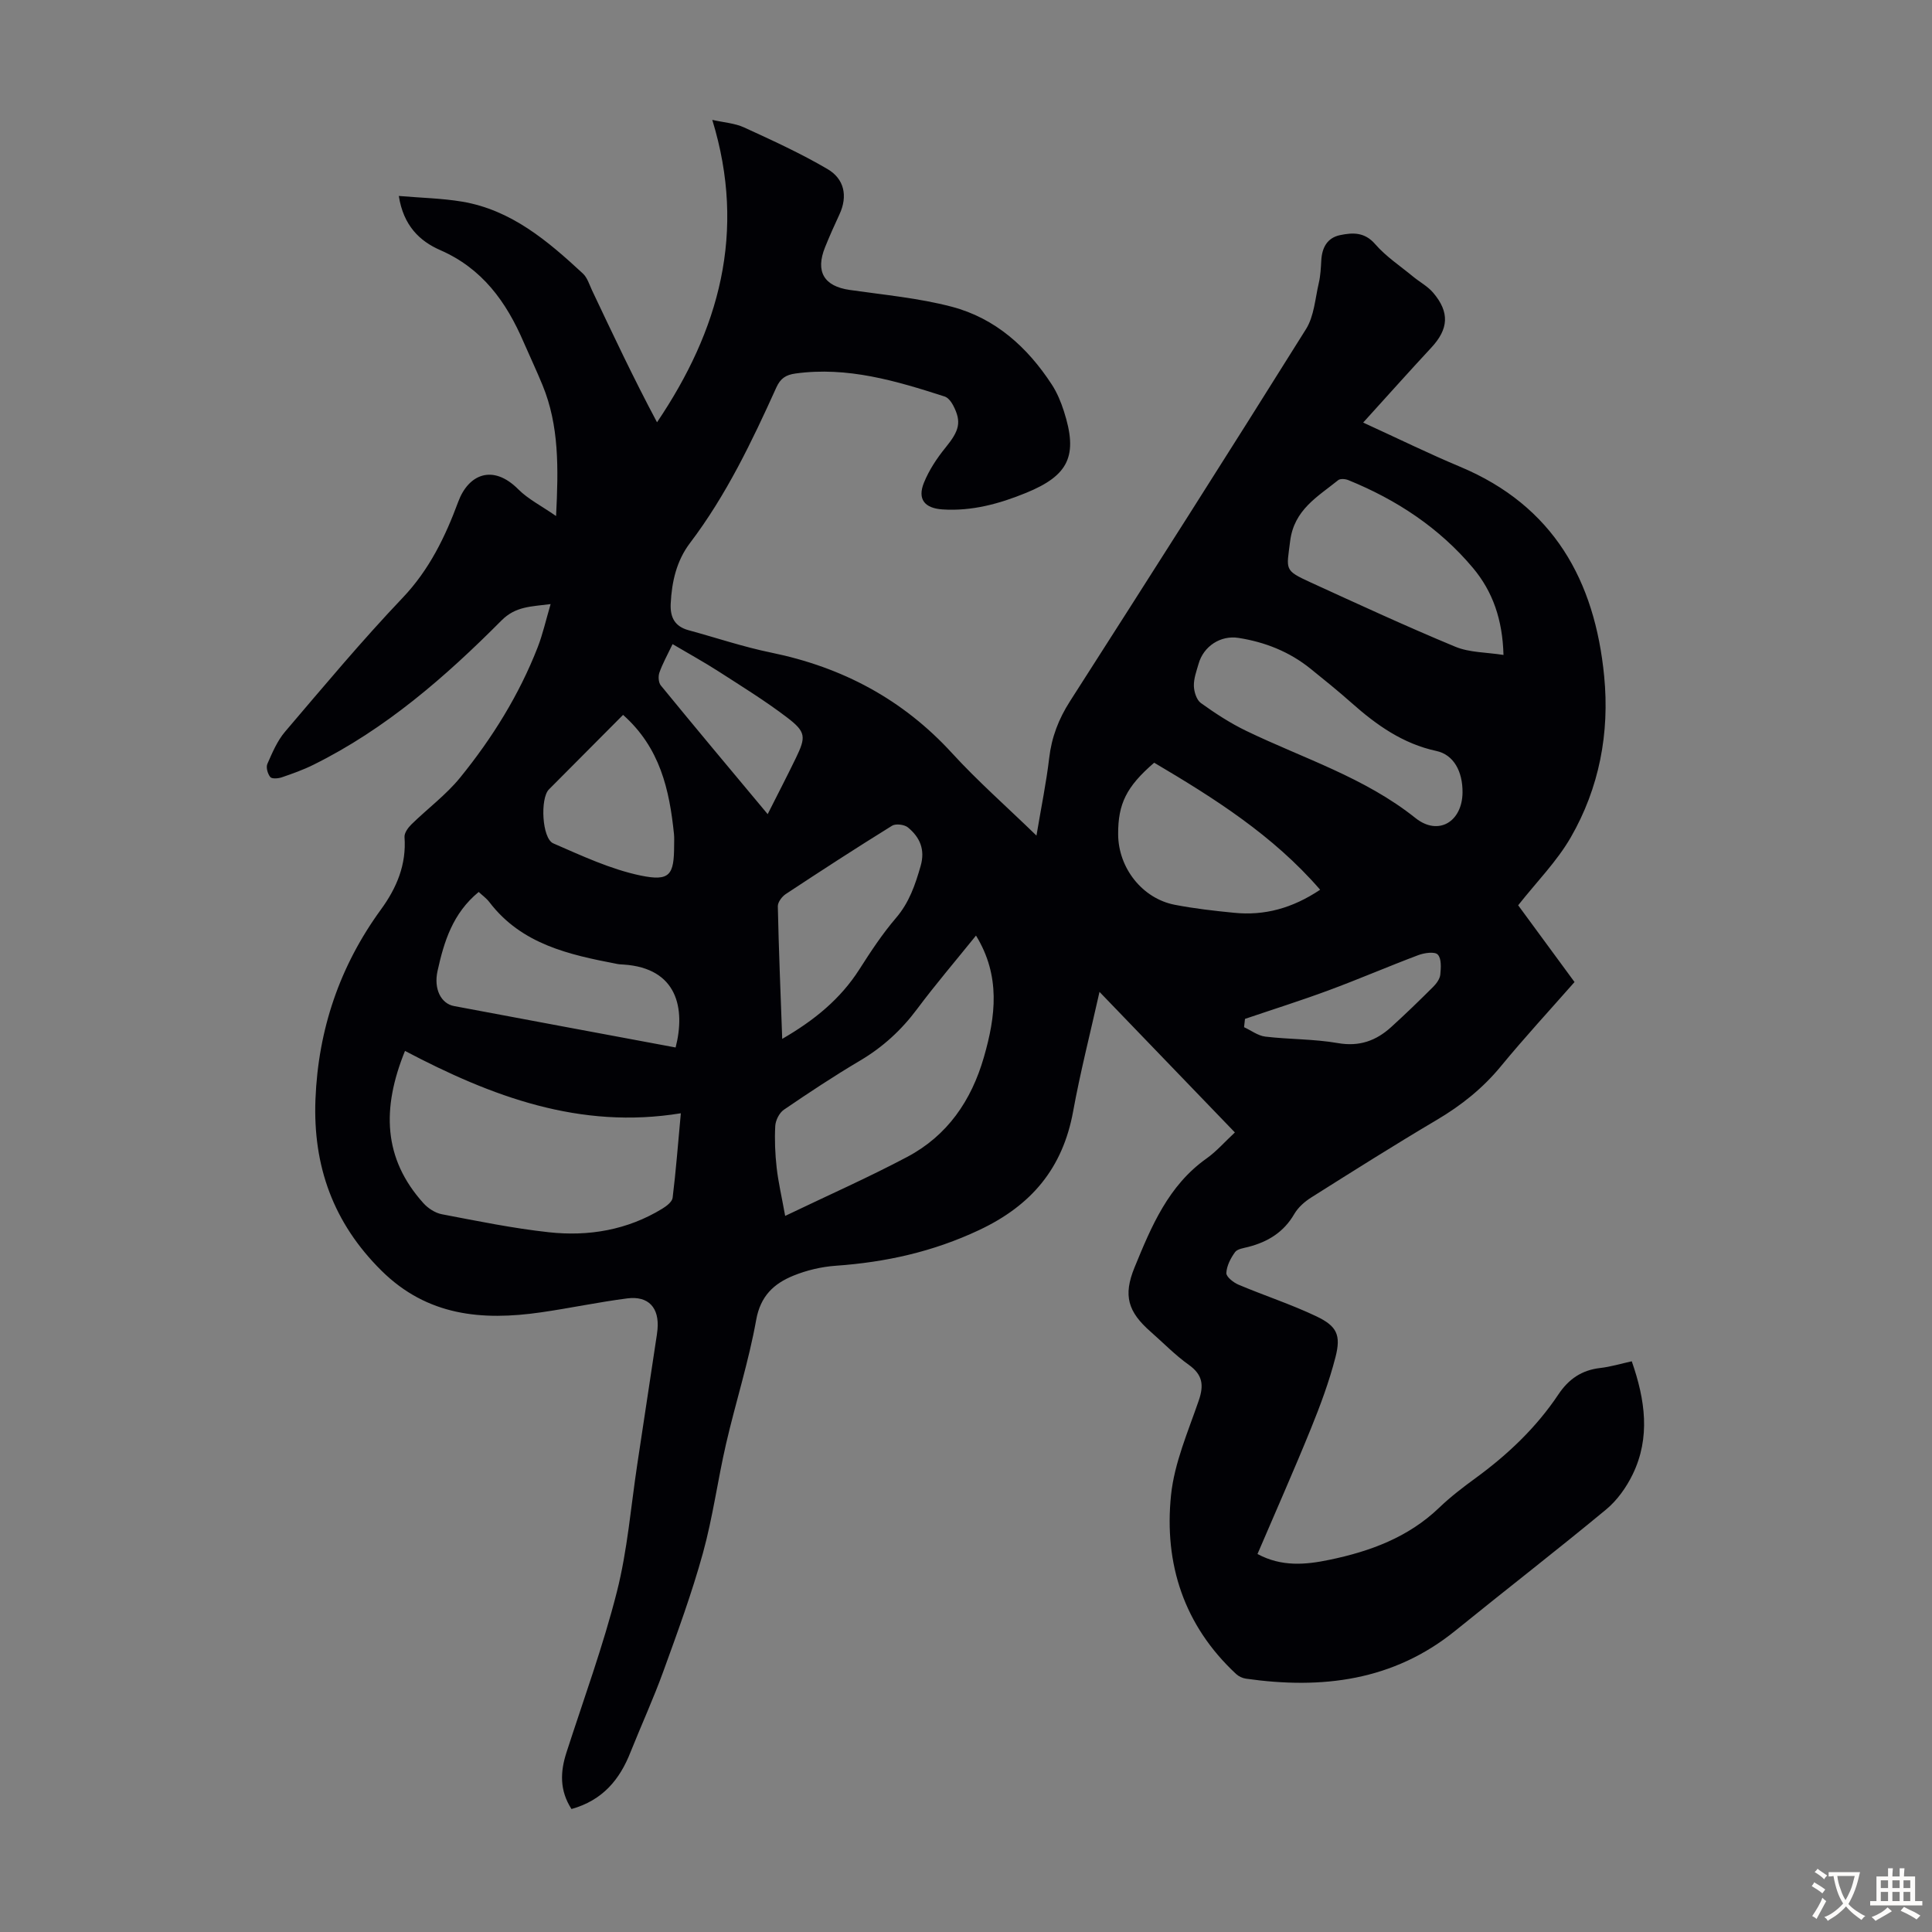 <svg enable-background="new 0 0 400 400" viewBox="0 0 400 400" xmlns="http://www.w3.org/2000/svg"><rect x="0" y="0" width="400" height="400" fill="#808080" stroke="none"/><path d="m118.32 374.54c-2.5-3.88-2.33-7.73-1.03-11.74 3.57-11.05 7.58-22 10.43-33.24 2.19-8.62 2.89-17.62 4.23-26.45 1.3-8.51 2.58-17.03 3.86-25.54.12-.77.25-1.55.32-2.33.4-4.47-1.85-6.99-6.27-6.42-5.98.77-11.9 2.03-17.87 2.89-12.19 1.76-23.53.75-33.01-8.63-9.97-9.87-14.2-21.64-13.67-35.44.57-14.5 5.02-27.62 13.57-39.35 3.25-4.46 5.29-9.29 4.87-14.99-.06-.84.73-1.93 1.42-2.61 3.34-3.27 7.18-6.11 10.1-9.7 6.65-8.19 12.21-17.12 16.06-27 1.04-2.68 1.67-5.52 2.67-8.92-4.05.53-7.23.44-10.16 3.38-11.63 11.69-24.02 22.5-38.97 29.9-2.1 1.04-4.32 1.83-6.54 2.59-.74.25-2.04.35-2.37-.06-.54-.66-.92-1.99-.61-2.71 1.02-2.32 2.05-4.78 3.67-6.68 7.99-9.37 15.89-18.84 24.37-27.75 5.51-5.8 8.82-12.66 11.48-19.85 2.1-5.68 7.15-7.89 12.43-2.59 2.03 2.04 4.75 3.4 7.83 5.54.5-9.97.64-18.73-2.81-27.11-1.23-3-2.62-5.93-3.91-8.9-3.58-8.32-8.54-15.24-17.27-19.05-4.24-1.85-7.62-5.07-8.57-11.21 4.65.4 8.94.48 13.12 1.18 10.19 1.72 17.72 8.15 24.98 14.87.93.86 1.34 2.29 1.91 3.5 4.3 9.08 8.58 18.18 13.45 27.31 12.82-19 18.59-39.3 11.44-62.61 2.38.54 4.66.68 6.6 1.57 5.85 2.68 11.73 5.37 17.27 8.62 3.44 2.02 4.24 5.56 2.45 9.4-1.04 2.22-2.04 4.47-2.96 6.75-2.06 5.09-.22 8.11 5.1 8.87 7.07 1.02 14.26 1.67 21.14 3.48 9 2.37 15.67 8.38 20.71 16.13 1.08 1.66 1.87 3.57 2.48 5.47 2.97 9.21 1.06 13.31-7.84 16.94-5.53 2.26-11.23 3.82-17.29 3.42-3.71-.25-5.22-2.12-3.84-5.53 1.06-2.61 2.69-5.08 4.48-7.28 2.84-3.49 3.38-5.29 1.55-8.77-.38-.72-1.04-1.58-1.75-1.8-10.03-3.23-20.09-6.24-30.87-4.76-2.02.28-3.12 1.02-3.97 2.9-5.07 11.21-10.37 22.3-17.87 32.19-2.79 3.68-3.78 8.02-4 12.59-.13 2.83.87 4.7 3.7 5.47 5.71 1.55 11.34 3.46 17.12 4.64 14.71 3.02 27.23 9.66 37.44 20.82 5.26 5.75 11.14 10.92 17.47 17.06 1.01-6.04 2.04-11.01 2.63-16.03.5-4.32 1.95-8.1 4.3-11.77 16.4-25.62 32.75-51.28 48.88-77.07 1.68-2.69 1.89-6.33 2.65-9.57.35-1.51.42-3.1.51-4.67.15-2.63 1.24-4.66 3.89-5.21 2.61-.54 5.07-.67 7.27 1.87 2.23 2.57 5.19 4.52 7.85 6.72 1.37 1.13 3.02 2 4.15 3.33 3.46 4.07 3.19 7.53-.38 11.37-4.61 4.96-9.12 10.02-14.11 15.52 7.34 3.36 13.63 6.45 20.08 9.15 19.3 8.08 27.9 23.54 29.82 43.4 1.14 11.73-1.02 23.09-6.92 33.33-2.87 4.98-7.05 9.19-10.89 14.06 3.74 5.09 7.62 10.37 11.67 15.89-5.14 5.84-10.36 11.5-15.24 17.43-3.76 4.57-8.2 8.11-13.27 11.11-8.76 5.18-17.37 10.62-25.98 16.05-1.37.86-2.73 2.06-3.53 3.43-2.18 3.77-5.46 5.77-9.52 6.82-.97.25-2.26.41-2.75 1.08-.91 1.26-1.73 2.84-1.8 4.33-.03.78 1.47 1.97 2.52 2.41 5.34 2.26 10.89 4.06 16.12 6.55 4.26 2.03 5.13 3.88 3.96 8.44-1.3 5.06-3.14 10.01-5.11 14.86-3.52 8.66-7.32 17.22-11.04 25.91 4.97 2.68 9.94 2.24 14.91 1.2 8.43-1.75 16.31-4.65 22.7-10.78 2.33-2.24 4.93-4.23 7.55-6.14 6.65-4.86 12.56-10.46 17.14-17.32 2.14-3.2 4.83-5.03 8.65-5.47 2.18-.25 4.31-.9 6.54-1.39 2.79 8 3.89 15.78.19 23.41-1.31 2.7-3.22 5.39-5.52 7.29-10.26 8.49-20.8 16.64-31.14 25.03-12.87 10.45-27.67 12.22-43.41 9.98-.71-.1-1.5-.47-2.03-.96-10.8-10.04-14.95-22.79-13.48-37.05.69-6.66 3.53-13.14 5.74-19.58 1.1-3.2.8-5.35-2.08-7.4-2.81-2-5.25-4.53-7.86-6.82-4.72-4.14-5.75-7.48-3.36-13.32 3.47-8.47 6.99-16.96 14.91-22.57 2.07-1.47 3.78-3.45 5.87-5.39-9.27-9.63-18.38-19.09-28.03-29.1-1.95 8.71-3.99 16.67-5.46 24.74-2.15 11.76-8.61 19.47-19.48 24.58-9.54 4.49-19.32 6.65-29.67 7.38-2.96.21-6.01.93-8.76 2.05-4.03 1.64-6.82 4.19-7.71 9.16-1.55 8.65-4.26 17.09-6.24 25.67-1.73 7.51-2.74 15.2-4.79 22.62-2.28 8.26-5.24 16.34-8.17 24.41-2.05 5.67-4.57 11.17-6.81 16.77-2.22 5.68-5.76 9.99-12.23 11.8zm-34.47-156.96c-4.86 11.96-4.49 22.3 3.81 31.52.96 1.07 2.45 2.04 3.84 2.3 7.34 1.4 14.68 2.91 22.1 3.72 8.26.91 16.29-.45 23.53-4.88.87-.53 2.03-1.42 2.13-2.25.68-5.5 1.1-11.03 1.7-17.5-20.89 3.42-39.16-3.46-57.11-12.91zm78.71 34.16c9.09-4.36 17.32-8 25.26-12.21 8.32-4.4 13.29-11.65 15.88-20.64 2.45-8.48 3.5-16.83-1.63-25.19-4.15 5.15-8.35 10.06-12.21 15.23-3.26 4.37-7.11 7.89-11.81 10.67-5.38 3.18-10.6 6.64-15.76 10.16-.94.64-1.71 2.18-1.78 3.34-.16 2.88-.03 5.8.29 8.67.34 3 1.04 5.97 1.76 9.97zm148.72-116.14c-.19-7.28-2.2-13.11-6.34-18.04-6.98-8.3-15.8-14.1-25.79-18.16-.61-.25-1.66-.34-2.09.01-4.25 3.43-9.14 6.11-9.95 12.63-.74 5.96-1.32 5.99 4.22 8.53 9.95 4.55 19.88 9.14 29.98 13.33 2.94 1.22 6.43 1.14 9.97 1.7zm-8.48 28.48c.04-4.37-1.83-7.83-5.42-8.6-6.94-1.5-12.39-5.37-17.54-9.94-2.76-2.45-5.63-4.77-8.51-7.09-4.37-3.52-9.41-5.52-14.92-6.38-3.67-.58-7.22 1.69-8.26 5.37-.43 1.5-1.01 3.05-.97 4.57.03 1.22.55 2.89 1.44 3.54 2.98 2.14 6.1 4.18 9.4 5.77 11.83 5.71 24.5 9.63 35.04 18.05 4.78 3.8 9.69.71 9.74-5.29zm-162.92 52.79c2.06-8.06.39-16.44-10.79-17.17-.45-.03-.9-.04-1.33-.13-9.94-1.91-19.76-4.06-26.42-12.77-.63-.83-1.52-1.46-2.23-2.13-5.41 4.44-7.19 10.33-8.52 16.35-.84 3.78.76 6.78 3.4 7.27 15.23 2.87 30.47 5.7 45.89 8.58zm133.44-32.66c-9.76-11.28-21.96-18.97-34.36-26.3-5.74 4.95-7.49 8.5-7.46 14.81.03 6.97 4.99 13.31 11.74 14.61 4.04.78 8.16 1.25 12.26 1.65 6.31.64 12.11-.95 17.82-4.77zm-111.37 30.88c6.73-3.9 12.07-8.29 15.97-14.39 2.34-3.67 4.76-7.35 7.58-10.64 2.74-3.19 3.98-6.85 5.1-10.74.99-3.43-.15-5.97-2.62-8.01-.73-.6-2.53-.83-3.29-.35-7.41 4.59-14.73 9.34-22 14.14-.79.52-1.67 1.69-1.65 2.54.19 8.92.56 17.84.91 27.45zm-32.95-67.08c-5.28 5.31-10.32 10.37-15.36 15.44-1.83 1.85-1.44 10.14.91 11.16 5.9 2.56 11.85 5.36 18.08 6.66 6.09 1.26 6.93-.14 6.94-6.25 0-.78.05-1.57-.03-2.35-.94-9.14-2.87-17.86-10.54-24.66zm29.94 20.55c2.16-4.28 4.04-7.91 5.82-11.58 2.14-4.42 2.13-5.44-1.84-8.46-4.52-3.44-9.37-6.43-14.15-9.51-3.05-1.96-6.24-3.71-9.52-5.65-1.08 2.26-2.07 4.02-2.73 5.9-.27.77-.19 2.06.3 2.66 7.05 8.62 14.22 17.18 22.12 26.64zm98.82 42.39c-.06.57-.12 1.15-.19 1.72 1.46.67 2.88 1.77 4.4 1.95 4.99.59 10.08.48 15.01 1.34 4.45.78 7.92-.48 11.04-3.31 2.98-2.7 5.86-5.5 8.71-8.34.68-.68 1.38-1.64 1.47-2.54.14-1.4.26-3.32-.53-4.14-.64-.66-2.76-.35-4 .11-6.23 2.34-12.35 4.99-18.6 7.3-5.72 2.12-11.54 3.95-17.31 5.91z" fill="#010105"/><g fill="#fcfbfa"><path d="m377.9 391.2c-.2.3-.4.5-.6.8-.7-.6-1.4-1-2.2-1.5.2-.3.4-.5.5-.8.6.4 1.4.8 2.3 1.5zm-1.8 6.1c-.2-.2-.5-.4-.9-.6.4-.6.8-1.2 1.2-1.9s.7-1.3.9-1.9c.3.3.5.5.8.7-.7 1.3-1.4 2.6-2 3.7zm2.2-9c-.3.3-.5.5-.6.8-.6-.6-1.3-1.1-2-1.5.3-.3.5-.5.6-.7.6.5 1.3.9 2 1.4zm.3.2v-.9h2 4.5c-.3 1.3-.6 2.5-1 3.6s-.9 2.1-1.4 3c.4.5 1 1 1.6 1.4s1.2.8 1.9 1.1c-.3.2-.5.4-.8.8-.4-.3-1-.7-1.6-1.2s-1.2-1.1-1.6-1.6c-.5.6-1.1 1.1-1.7 1.6s-1.4.9-2.1 1.4c-.1-.3-.3-.5-.7-.8.6-.2 1.2-.5 1.9-1s1.4-1.1 2-1.8c-.5-.8-.9-1.6-1.2-2.5s-.6-2-.8-3.2c-.4.1-.7.1-1 .1zm2.5 2.7c.3 1 .7 1.7 1 2.2.3-.5.6-1.1 1-2s.6-1.9.9-3h-3.2-.4c.1.9.3 1.8.7 2.8z"/><path d="m396.5 388.5v1.5 3.6h1.5v.9c-.4 0-1 0-1.7 0h-7.9c-.5 0-.9 0-1.2 0v-.9h1.3v-3.5c0-.7 0-1.2 0-1.6h2.4c0-.8 0-1.4 0-1.7h1c0 .3-.1.8-.1 1.7h1.5c0-.8 0-1.4 0-1.7h1c0 .3-.1.9-.1 1.7zm-8.2 9.2c-.2-.3-.5-.5-.8-.8.8-.3 1.4-.6 1.9-.9s1-.7 1.4-1.1c.3.3.6.5.9.8-1.6 1-2.8 1.6-3.4 2zm2.6-6.8v-1.6h-1.5v1.6zm0 2.7v-1.9h-1.5v1.9zm2.4-2.7v-1.6h-1.5v1.6zm0 2.7v-1.9h-1.5v1.9zm.2 2 .7-.8c.4.2.9.5 1.6.8s1.3.7 1.8 1c-.3.3-.5.5-.8.8-.4-.3-1.5-1-3.3-1.8zm2-4.7v-1.6h-1.4v1.6zm0 2.7v-1.9h-1.4v1.9z"/></g></svg>